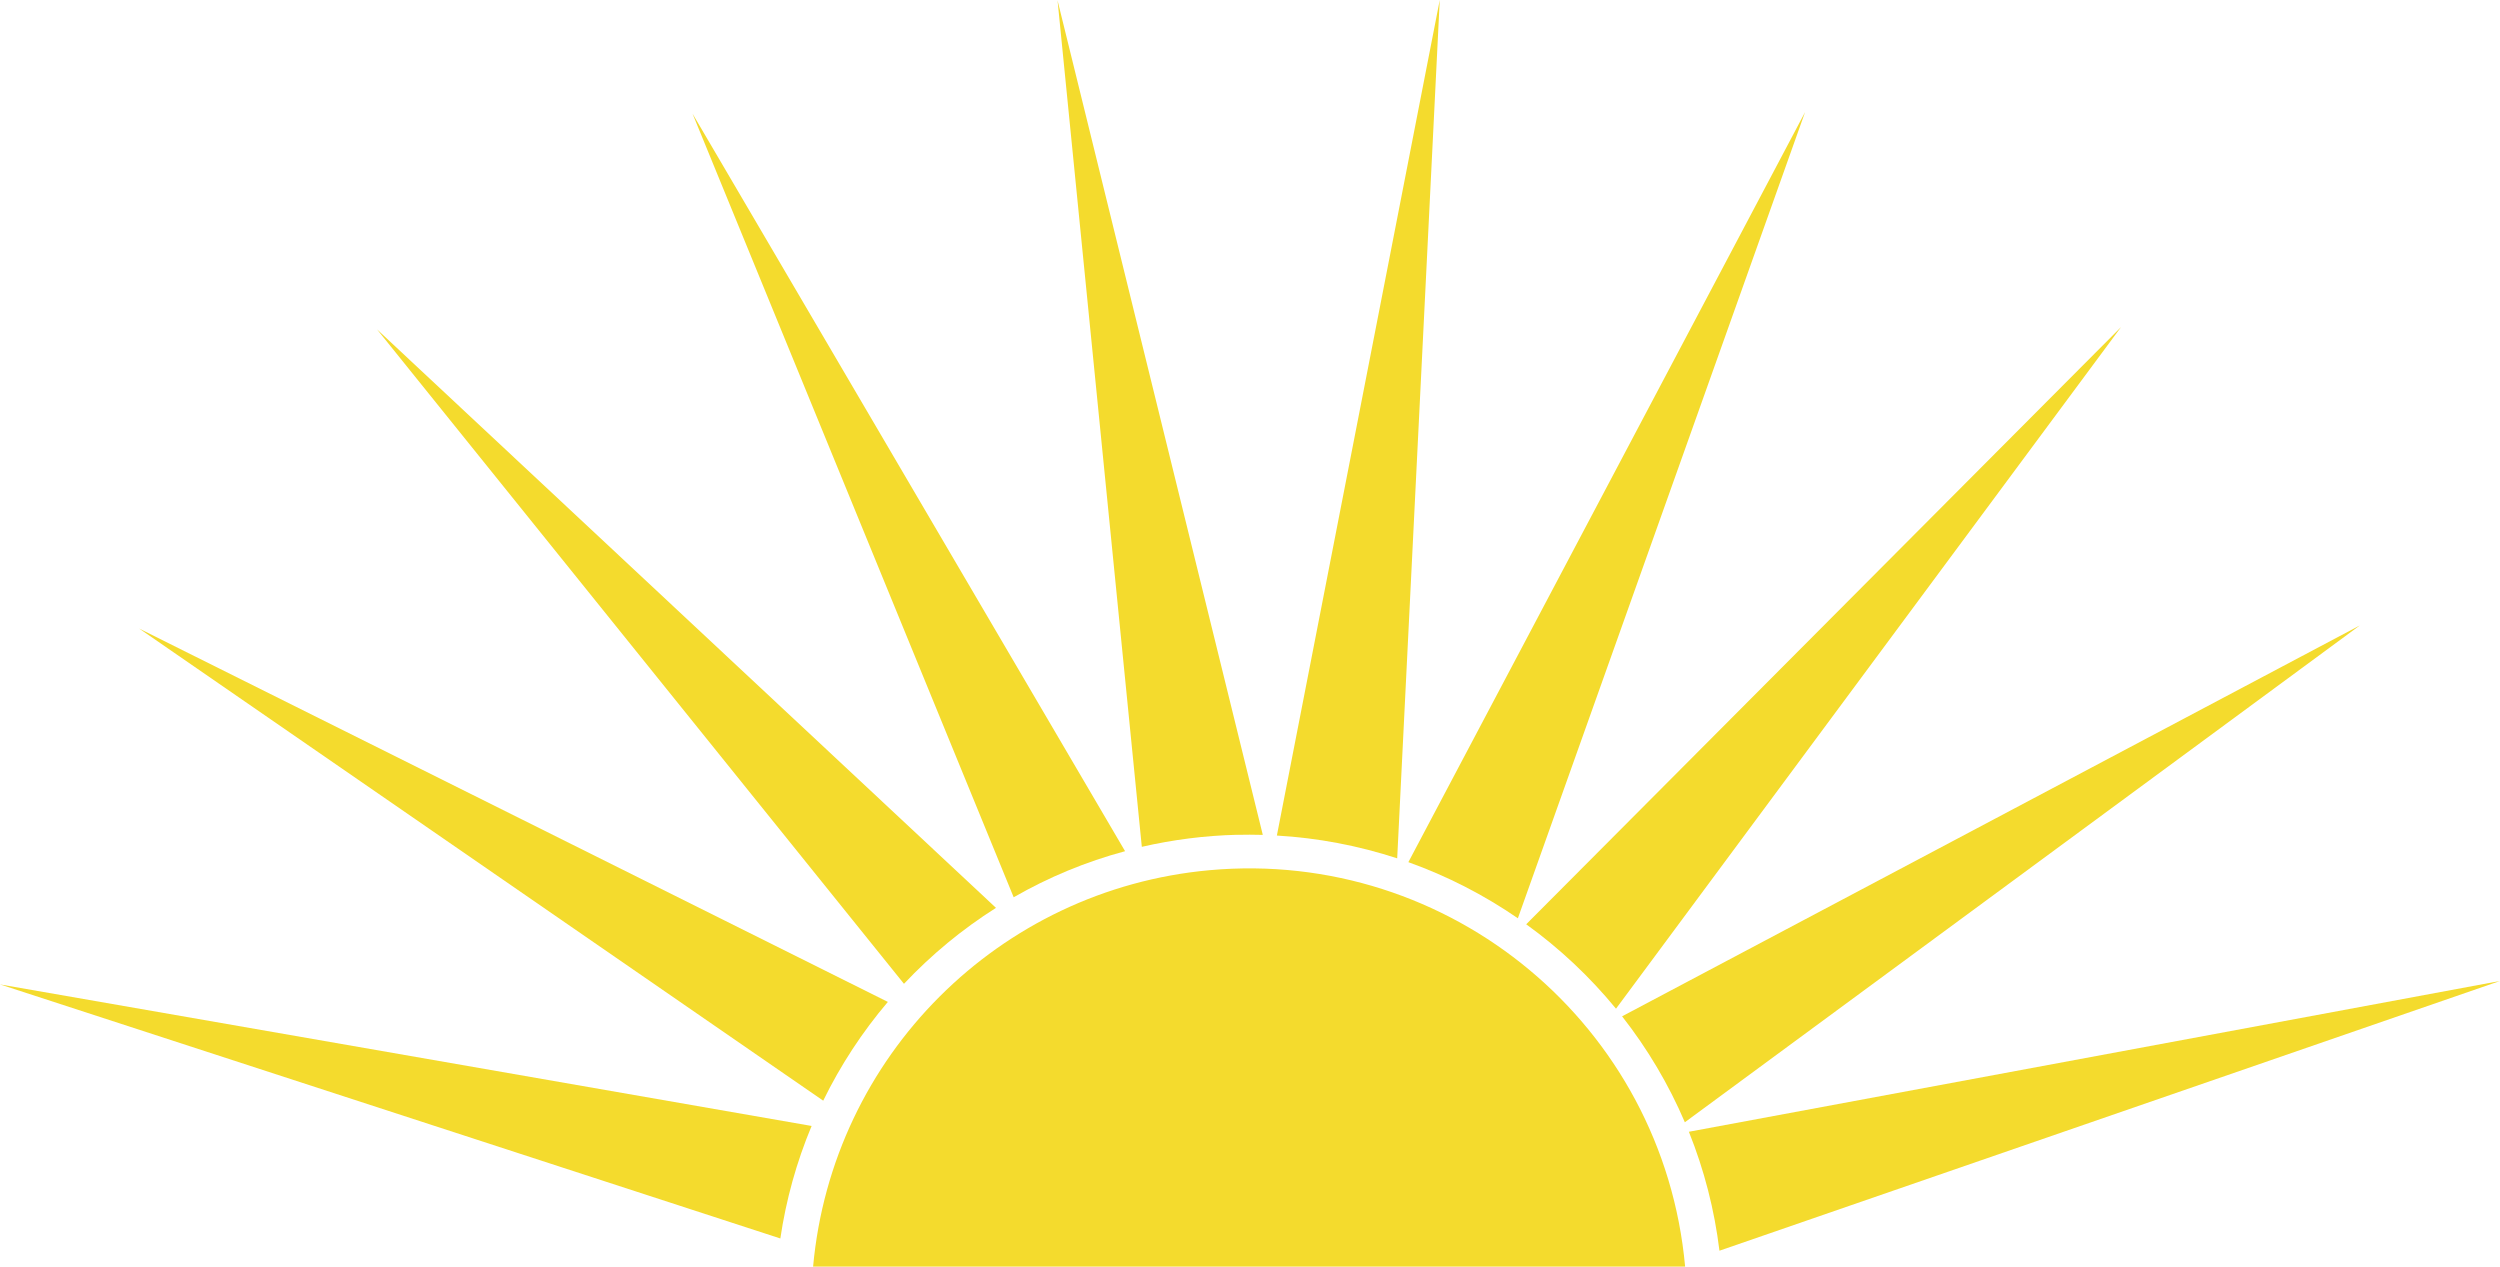<?xml version="1.0" encoding="UTF-8"?>
<svg id="Layer_1" data-name="Layer 1" xmlns="http://www.w3.org/2000/svg" viewBox="0 0 492.22 249.38">
  <g id="Group_531" data-name="Group 531">
    <g id="Group_520" data-name="Group 520">
      <path id="Path_339" data-name="Path 339" d="M159.81,221.69L0,193.82l153.64,50.02c1.12-7.61,3.19-15.06,6.16-22.16" style="fill: #f4db2d; stroke-width: 0px;"/>
    </g>
    <g id="Group_521" data-name="Group 521">
      <path id="Path_340" data-name="Path 340" d="M275.09,169L283.47,0l-32.07,164.51c8.06.47,16.02,1.98,23.7,4.49" style="fill: #f4db2d; stroke-width: 0px;"/>
    </g>
    <g id="Group_522" data-name="Group 522">
      <path id="Path_341" data-name="Path 341" d="M243.49,164.37c1.74-.04,3.43-.04,5.14.01L208.22.09l16.59,166.64c6.13-1.41,12.4-2.21,18.69-2.37" style="fill: #f4db2d; stroke-width: 0px;"/>
    </g>
    <g id="Group_523" data-name="Group 523">
      <path id="Path_342" data-name="Path 342" d="M174.8,197.26L27.39,123.75l134.69,92.96c3.41-6.99,7.69-13.52,12.73-19.45" style="fill: #f4db2d; stroke-width: 0px;"/>
    </g>
    <g id="Group_524" data-name="Group 524">
      <path id="Path_343" data-name="Path 343" d="M196.1,178.75l-121.87-113.9,103.75,128.85c5.39-5.72,11.47-10.75,18.11-14.95" style="fill: #f4db2d; stroke-width: 0px;"/>
    </g>
    <g id="Group_525" data-name="Group 525">
      <path id="Path_344" data-name="Path 344" d="M221.51,167.58L136.35,22.38l63.23,154.28c6.89-3.96,14.26-7.01,21.93-9.07" style="fill: #f4db2d; stroke-width: 0px;"/>
    </g>
    <g id="Group_526" data-name="Group 526">
      <path id="Path_345" data-name="Path 345" d="M338.54,246.25l153.68-53.11-159.7,29.69c3.02,7.51,5.04,15.38,6.02,23.42" style="fill: #f4db2d; stroke-width: 0px;"/>
    </g>
    <g id="Group_527" data-name="Group 527">
      <path id="Path_346" data-name="Path 346" d="M331.74,220.95l132.88-97.81-145.25,76.96c5.01,6.39,9.17,13.4,12.36,20.87" style="fill: #f4db2d; stroke-width: 0px;"/>
    </g>
    <g id="Group_528" data-name="Group 528">
      <path id="Path_347" data-name="Path 347" d="M298.85,180.8l56.55-158.73-78.11,147.68c7.64,2.73,14.88,6.45,21.56,11.05" style="fill: #f4db2d; stroke-width: 0px;"/>
    </g>
    <g id="Group_529" data-name="Group 529">
      <path id="Path_348" data-name="Path 348" d="M318.17,198.6l99.45-134.22-117.13,117.6c6.59,4.75,12.53,10.34,17.68,16.62" style="fill: #f4db2d; stroke-width: 0px;"/>
    </g>
    <g id="Group_530" data-name="Group 530">
      <path id="Path_349" data-name="Path 349" d="M331.78,249.38c-4.31-47.41-46.23-82.35-93.64-78.05-41.44,3.77-74.28,36.6-78.05,78.05h171.69Z" style="fill: #f4db2d; stroke-width: 0px;"/>
    </g>
  </g>
</svg>